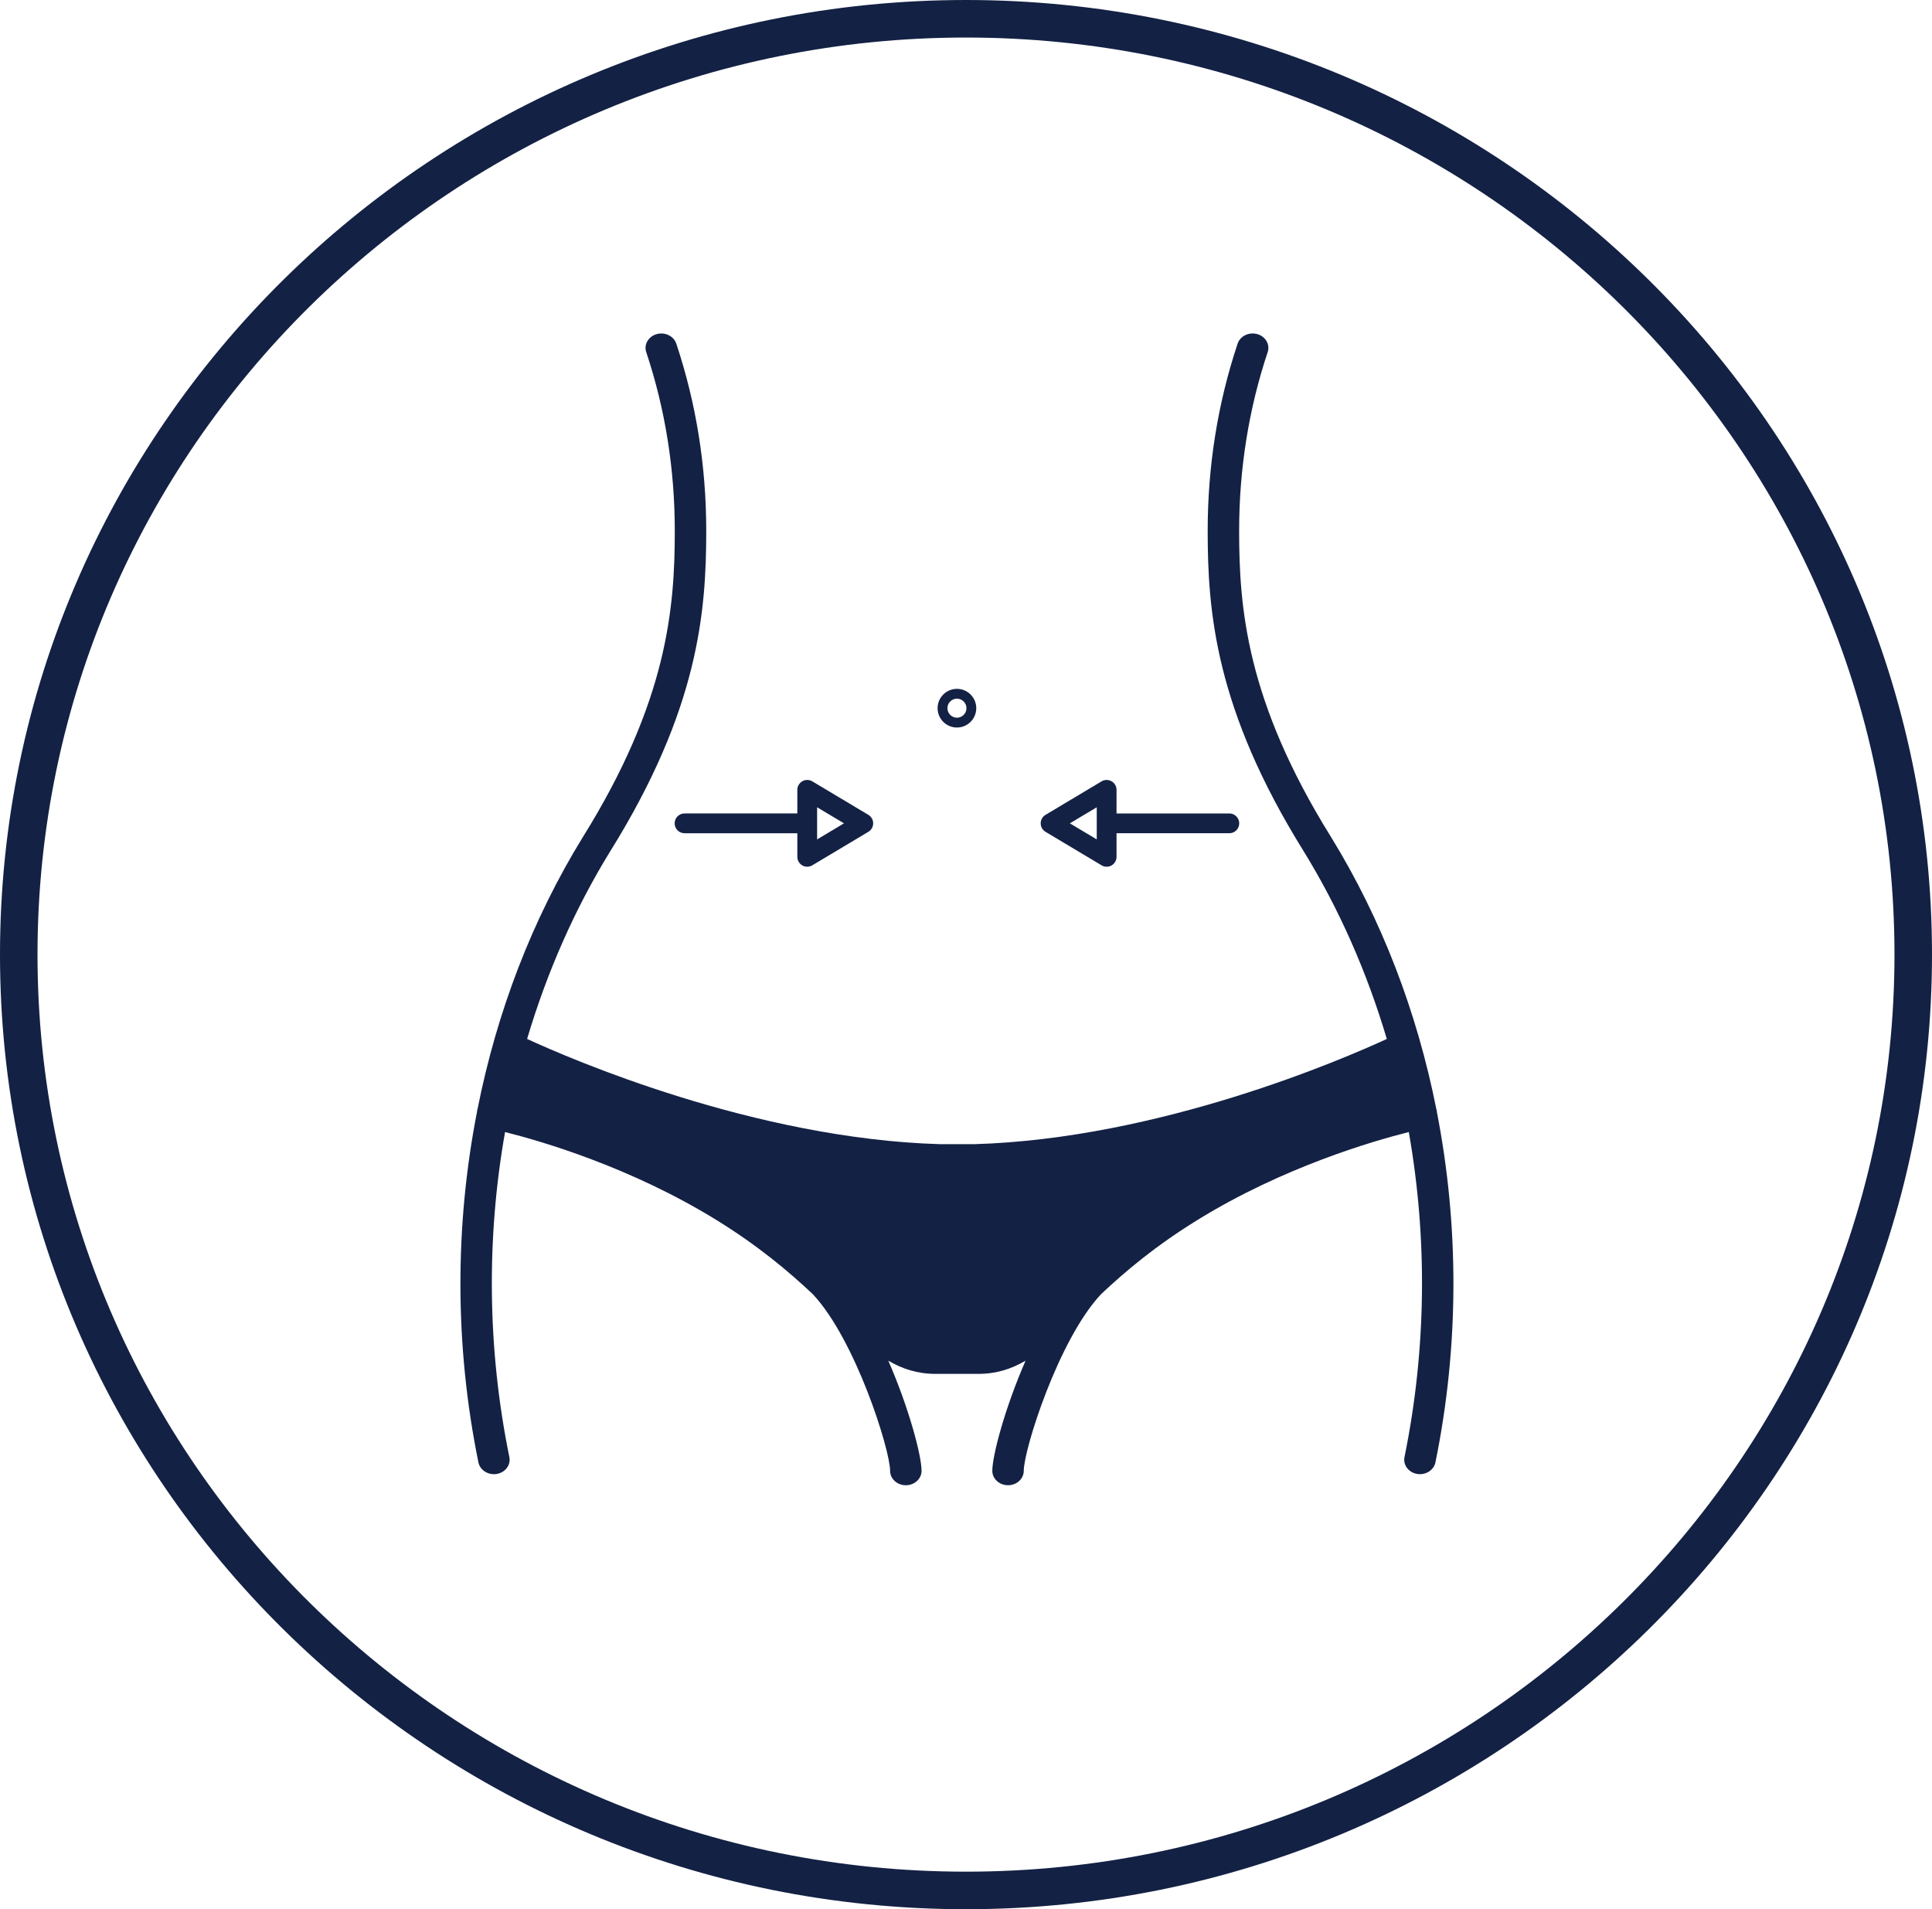 <svg xmlns="http://www.w3.org/2000/svg" xmlns:xlink="http://www.w3.org/1999/xlink" viewBox="-926 4.756 800 790.488" enable-background="new -926 4.756 800 790.488"
	 xml:space="preserve">
<path fill="#132144" fill-opacity="0" d="M-526.015,795.244C-746.574,795.244-926,617.918-926,399.976
	c0-217.922,179.426-395.22,399.984-395.22C-305.456,4.756-126,182.054-126,399.976C-126,617.918-305.453,795.244-526.015,795.244z"
	/>
<path fill="#132144" d="M-526.015,795.244C-746.574,795.244-926,617.918-926,399.976c0-217.922,179.426-395.22,399.984-395.22
	C-305.456,4.756-126,182.054-126,399.976C-126,617.918-305.453,795.244-526.015,795.244z M-526.015,20.297
	c-211.991,0-384.454,170.318-384.454,379.679c0,209.382,172.463,379.723,384.452,379.723c212.024,0,384.479-170.344,384.479-379.723
	C-141.536,190.615-313.993,20.297-526.015,20.297z"/>
	<path fill="#132144" d="M-529.755,305.979c4.415,0,8.006-3.592,8.006-8.006s-3.591-8.006-8.006-8.006
		c-4.415,0-8.007,3.592-8.007,8.006S-534.17,305.979-529.755,305.979z M-529.755,294.033c2.172,0,3.939,1.768,3.939,3.94
		s-1.767,3.939-3.939,3.939s-3.939-1.767-3.939-3.939S-531.927,294.033-529.755,294.033z"/>
	<path fill="#132144" d="M-331.04,465.055c-0.025-0.145,0.02-0.287-0.02-0.425l-0.208-0.776
		c-7.99-40.139-22.603-78.455-43.61-112.585C-409.963,294.896-412.9,256.28-412.9,224.51c0-25.571,3.979-50.454,11.819-73.964
		c1.055-3.154-0.886-6.493-4.317-7.46c-3.451-0.962-7.078,0.812-8.134,3.966c-8.224,24.639-12.392,50.705-12.392,77.458
		c0,33.305,3.073,73.772,39.723,132.654c14.801,24.047,26.281,50.274,34.454,77.762c-17.615,8.129-94.097,41.375-170.994,43.567
		h-7.001h-6.798c-76.996-2.192-153.582-35.45-171.196-43.573c8.166-27.476,19.64-53.691,34.435-77.726
		c36.668-58.9,39.741-99.373,39.741-132.678c0-26.753-4.174-52.819-12.392-77.458c-1.055-3.154-4.683-4.928-8.134-3.966
		c-3.432,0.968-5.372,4.307-4.317,7.46c7.841,23.51,11.819,48.399,11.819,73.964c0,31.776-2.937,70.397-38.042,126.783
		c-21.026,34.129-35.64,72.452-43.623,112.596l-0.202,0.747c-0.039,0.138,0.007,0.274-0.019,0.413
		c-9.221,47.15-9.299,96.791,0.579,145.203c0.593,2.867,3.327,4.873,6.395,4.873c0.397,0,0.801-0.029,1.205-0.102
		c3.535-0.608,5.867-3.727,5.209-6.97c-9.155-44.846-9.533-90.754-1.784-134.59c14.717,3.686,51.828,14.413,87.428,36.358
		c17.621,10.864,30.039,21.406,39.983,30.742c17.692,18.821,32.031,64.438,32.031,73.164c0,3.297,2.911,5.973,6.512,5.973
		c3.602,0,6.512-2.676,6.512-5.973c0-6.303-5.223-26.025-13.772-45.604c5.821,3.411,12.034,5.466,19.646,5.466h8.777h8.778
		c7.612,0,13.825-2.055,19.64-5.466c-8.55,19.579-13.772,39.296-13.772,45.599c0,3.297,2.911,5.973,6.512,5.973
		c3.602,0,6.512-2.676,6.512-5.973c0-8.727,14.339-54.337,32.025-73.158c9.944-9.336,22.362-19.884,39.989-30.748
		c35.522-21.904,72.691-32.661,87.422-36.358c7.742,43.836,7.364,89.744-1.784,134.583c-0.665,3.244,1.673,6.361,5.209,6.971
		c0.404,0.072,0.808,0.102,1.205,0.102c3.073,0,5.809-2,6.395-4.873C-321.741,561.84-321.819,512.205-331.04,465.055z"/>
	<path fill="#132144" d="M-646.64,345.652c0,2.261,1.831,4.096,4.096,4.096h46.701v9.769c0,1.475,0.791,2.834,2.077,3.563
		c0.622,0.356,1.322,0.532,2.019,0.532c0.729,0,1.454-0.192,2.102-0.582l23.211-13.869c1.241-0.741,1.995-2.072,1.995-3.514
		s-0.758-2.777-1.995-3.514l-23.211-13.869c-1.262-0.754-2.843-0.774-4.12-0.045c-1.282,0.729-2.077,2.089-2.077,3.563v9.773
		h-46.701C-644.809,341.556-646.64,343.391-646.64,345.652z M-587.651,339l11.128,6.651l-11.128,6.652V339z"/>
	<path fill="#132144" d="M-493.075,349.162l23.212,13.869c0.643,0.385,1.372,0.582,2.101,0.582c0.696,0,1.397-0.176,2.02-0.532
		c1.282-0.729,2.076-2.089,2.076-3.563v-9.773h46.701c2.266,0,4.097-1.835,4.097-4.096s-1.827-4.092-4.092-4.092h-46.706v-9.773
		c0-1.474-0.79-2.834-2.076-3.563c-1.277-0.729-2.863-0.709-4.12,0.045l-23.212,13.869c-1.24,0.741-1.994,2.072-1.994,3.514
		S-494.311,348.425-493.075,349.162z M-471.858,339v13.303l-11.128-6.652L-471.858,339z"/>
</svg>
